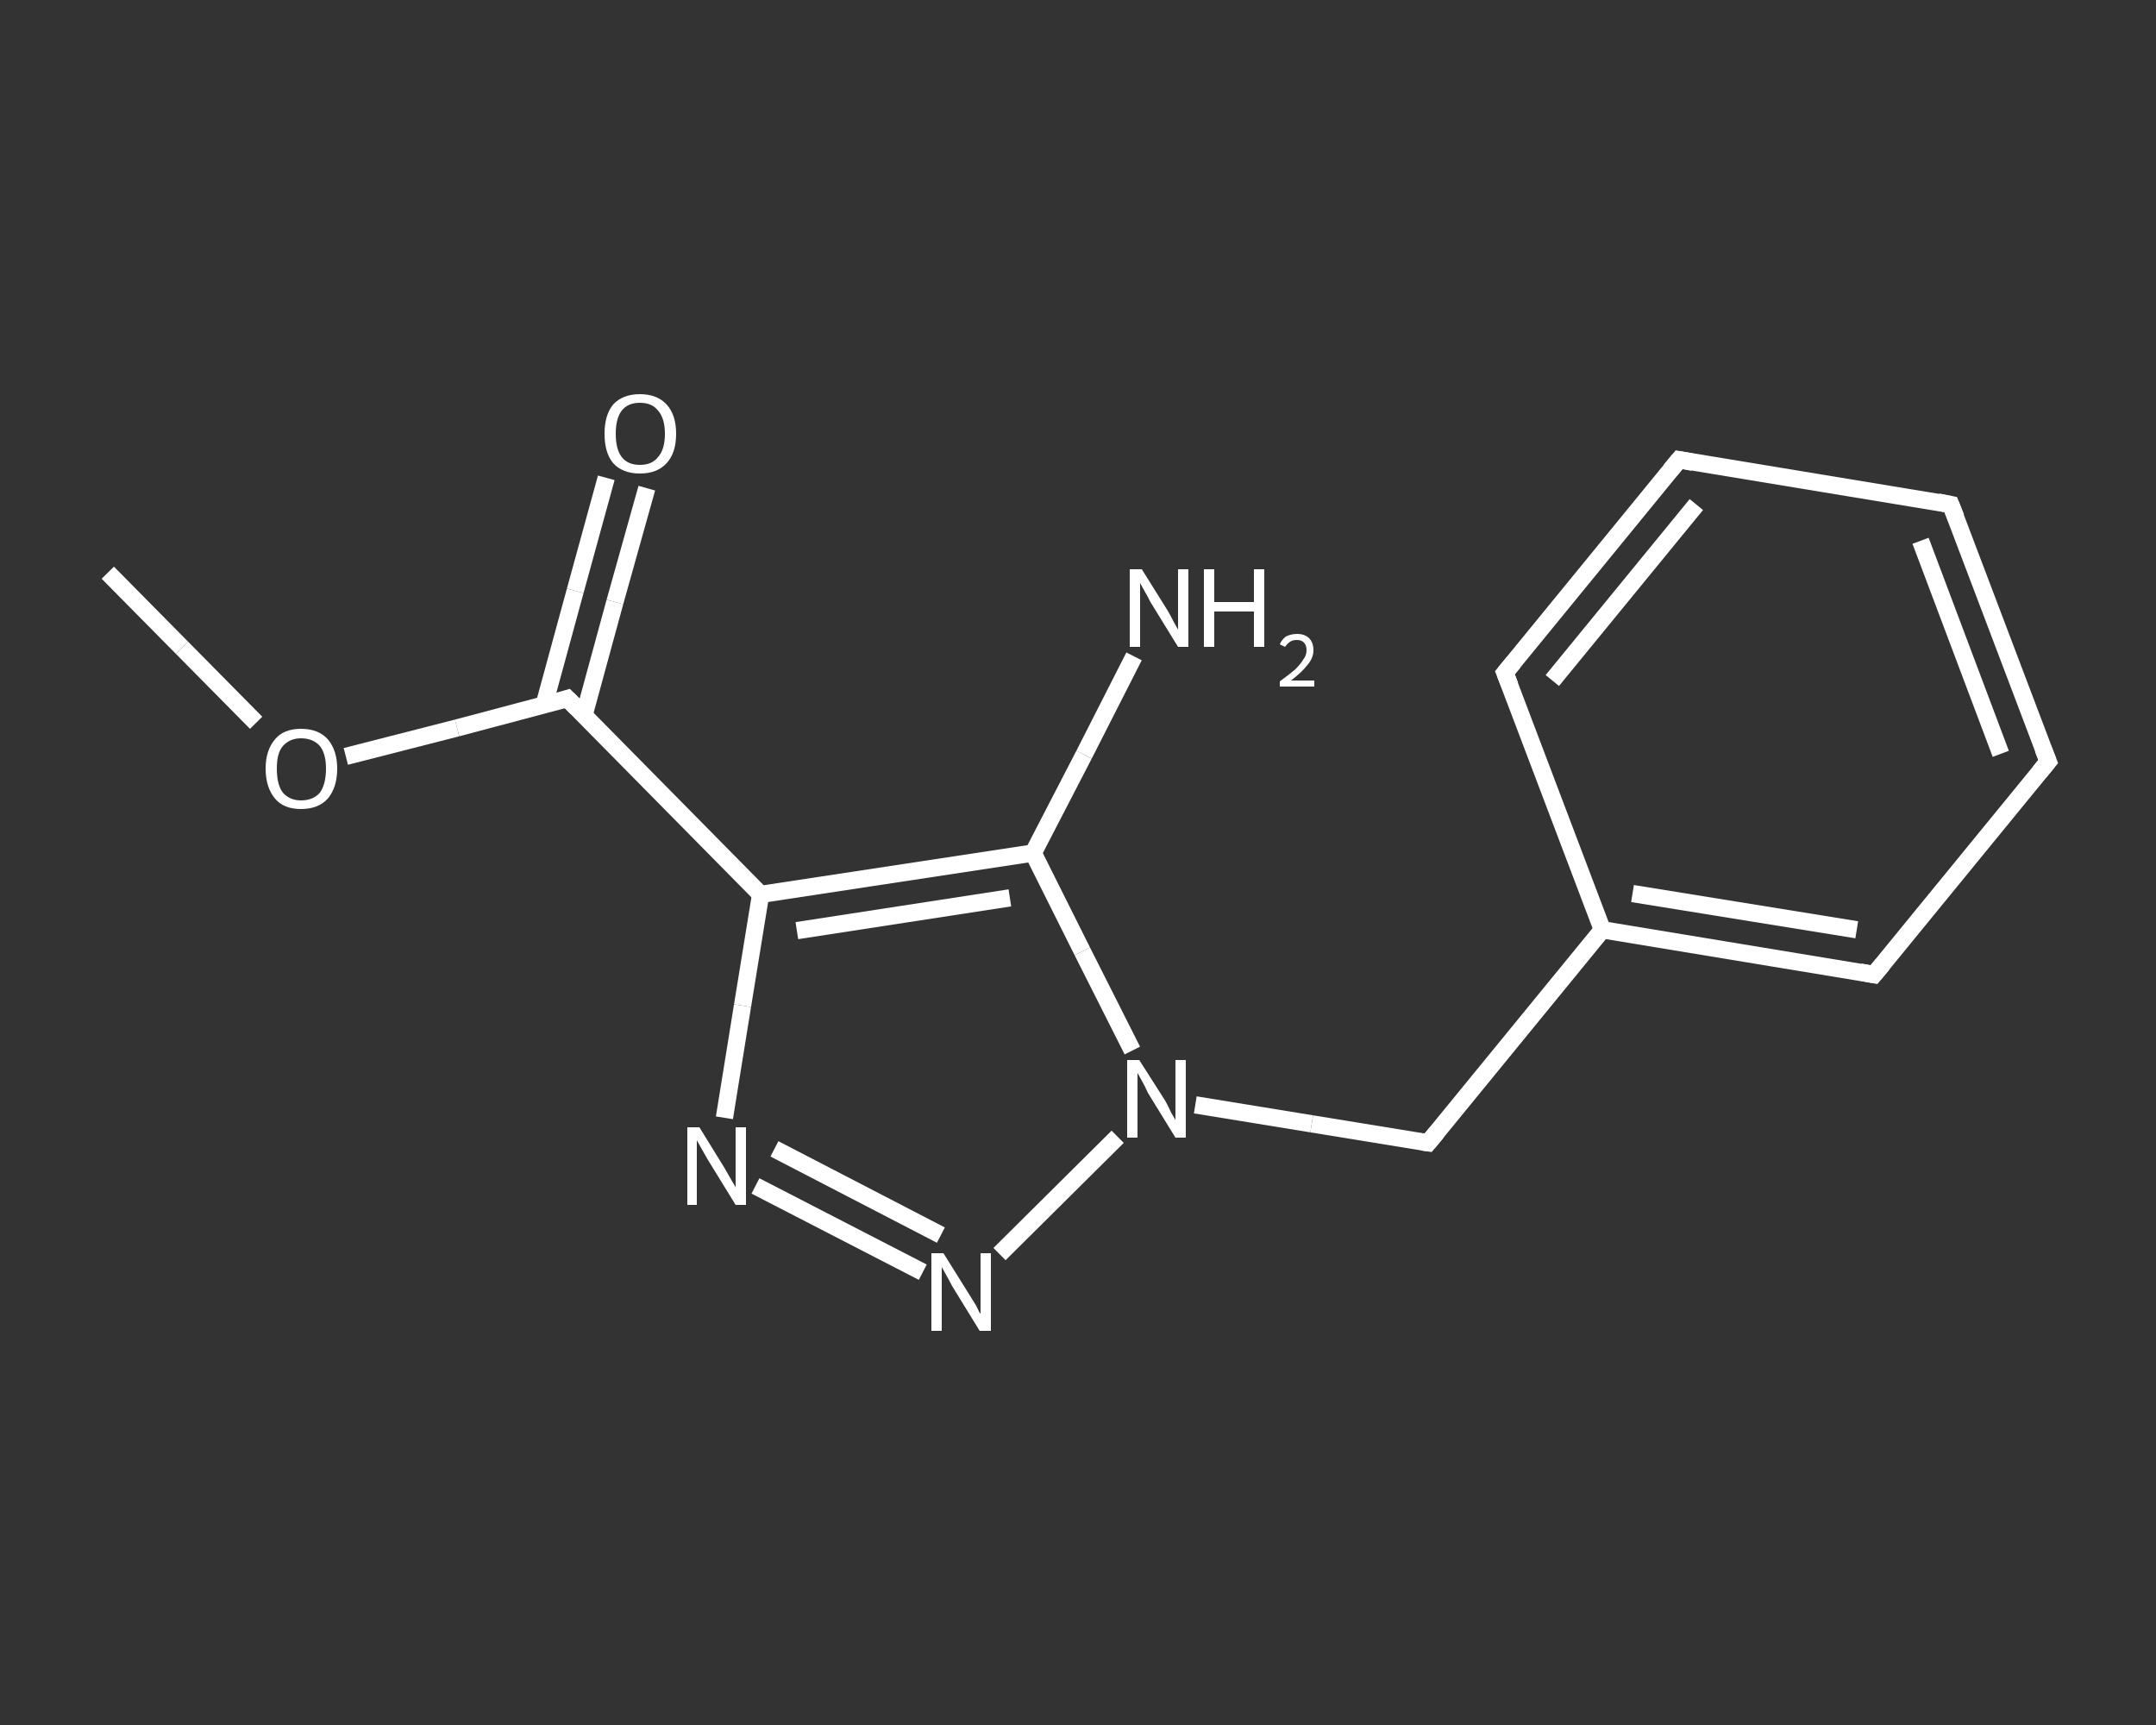 <?xml version='1.0' encoding='iso-8859-1'?>
<svg version='1.1' baseProfile='full'
              xmlns='http://www.w3.org/2000/svg'
                      xmlns:rdkit='http://www.rdkit.org/xml'
                      xmlns:xlink='http://www.w3.org/1999/xlink'
                  xml:space='preserve'
width='250px' height='200px' viewBox='0 0 250 200'>
<rect x="0" y="0" width="250" height="200" fill="#333333" stroke="none"/>
<!-- END OF HEADER -->
<rect style='opacity:1.0;fill:transparent;stroke:none' width='250.0' height='200.0' x='0.0' y='0.0'> </rect>
<path class='bond-0 atom-0 atom-1' d='M 12.5,66.4 L 21.1,75.1' style='fill:none;fill-rule:evenodd;stroke:#FFFFFF;stroke-width:2.0px;stroke-linecap:butt;stroke-linejoin:miter;stroke-opacity:1' />
<path class='bond-0 atom-0 atom-1' d='M 21.1,75.1 L 29.7,83.8' style='fill:none;fill-rule:evenodd;stroke:#FFFFFF;stroke-width:2.0px;stroke-linecap:butt;stroke-linejoin:miter;stroke-opacity:1' />
<path class='bond-1 atom-1 atom-2' d='M 40.1,87.7 L 53.0,84.4' style='fill:none;fill-rule:evenodd;stroke:#FFFFFF;stroke-width:2.0px;stroke-linecap:butt;stroke-linejoin:miter;stroke-opacity:1' />
<path class='bond-1 atom-1 atom-2' d='M 53.0,84.4 L 65.8,81.0' style='fill:none;fill-rule:evenodd;stroke:#FFFFFF;stroke-width:2.0px;stroke-linecap:butt;stroke-linejoin:miter;stroke-opacity:1' />
<path class='bond-2 atom-2 atom-3' d='M 67.7,83.0 L 71.3,69.8' style='fill:none;fill-rule:evenodd;stroke:#FFFFFF;stroke-width:2.0px;stroke-linecap:butt;stroke-linejoin:miter;stroke-opacity:1' />
<path class='bond-2 atom-2 atom-3' d='M 71.3,69.8 L 75.0,56.6' style='fill:none;fill-rule:evenodd;stroke:#FFFFFF;stroke-width:2.0px;stroke-linecap:butt;stroke-linejoin:miter;stroke-opacity:1' />
<path class='bond-2 atom-2 atom-3' d='M 63.1,81.7 L 66.7,68.5' style='fill:none;fill-rule:evenodd;stroke:#FFFFFF;stroke-width:2.0px;stroke-linecap:butt;stroke-linejoin:miter;stroke-opacity:1' />
<path class='bond-2 atom-2 atom-3' d='M 66.7,68.5 L 70.3,55.4' style='fill:none;fill-rule:evenodd;stroke:#FFFFFF;stroke-width:2.0px;stroke-linecap:butt;stroke-linejoin:miter;stroke-opacity:1' />
<path class='bond-3 atom-2 atom-4' d='M 65.8,81.0 L 88.2,103.7' style='fill:none;fill-rule:evenodd;stroke:#FFFFFF;stroke-width:2.0px;stroke-linecap:butt;stroke-linejoin:miter;stroke-opacity:1' />
<path class='bond-4 atom-4 atom-5' d='M 88.2,103.7 L 86.1,116.6' style='fill:none;fill-rule:evenodd;stroke:#FFFFFF;stroke-width:2.0px;stroke-linecap:butt;stroke-linejoin:miter;stroke-opacity:1' />
<path class='bond-4 atom-4 atom-5' d='M 86.1,116.6 L 84.0,129.6' style='fill:none;fill-rule:evenodd;stroke:#FFFFFF;stroke-width:2.0px;stroke-linecap:butt;stroke-linejoin:miter;stroke-opacity:1' />
<path class='bond-5 atom-5 atom-6' d='M 87.6,137.5 L 107.0,147.5' style='fill:none;fill-rule:evenodd;stroke:#FFFFFF;stroke-width:2.0px;stroke-linecap:butt;stroke-linejoin:miter;stroke-opacity:1' />
<path class='bond-5 atom-5 atom-6' d='M 89.8,133.2 L 109.1,143.2' style='fill:none;fill-rule:evenodd;stroke:#FFFFFF;stroke-width:2.0px;stroke-linecap:butt;stroke-linejoin:miter;stroke-opacity:1' />
<path class='bond-6 atom-6 atom-7' d='M 115.9,145.4 L 129.6,131.8' style='fill:none;fill-rule:evenodd;stroke:#FFFFFF;stroke-width:2.0px;stroke-linecap:butt;stroke-linejoin:miter;stroke-opacity:1' />
<path class='bond-7 atom-7 atom-8' d='M 138.6,128.1 L 152.1,130.3' style='fill:none;fill-rule:evenodd;stroke:#FFFFFF;stroke-width:2.0px;stroke-linecap:butt;stroke-linejoin:miter;stroke-opacity:1' />
<path class='bond-7 atom-7 atom-8' d='M 152.1,130.3 L 165.6,132.5' style='fill:none;fill-rule:evenodd;stroke:#FFFFFF;stroke-width:2.0px;stroke-linecap:butt;stroke-linejoin:miter;stroke-opacity:1' />
<path class='bond-8 atom-8 atom-9' d='M 165.6,132.5 L 185.8,107.8' style='fill:none;fill-rule:evenodd;stroke:#FFFFFF;stroke-width:2.0px;stroke-linecap:butt;stroke-linejoin:miter;stroke-opacity:1' />
<path class='bond-9 atom-9 atom-10' d='M 185.8,107.8 L 217.3,113.0' style='fill:none;fill-rule:evenodd;stroke:#FFFFFF;stroke-width:2.0px;stroke-linecap:butt;stroke-linejoin:miter;stroke-opacity:1' />
<path class='bond-9 atom-9 atom-10' d='M 189.3,103.6 L 215.3,107.8' style='fill:none;fill-rule:evenodd;stroke:#FFFFFF;stroke-width:2.0px;stroke-linecap:butt;stroke-linejoin:miter;stroke-opacity:1' />
<path class='bond-10 atom-10 atom-11' d='M 217.3,113.0 L 237.5,88.3' style='fill:none;fill-rule:evenodd;stroke:#FFFFFF;stroke-width:2.0px;stroke-linecap:butt;stroke-linejoin:miter;stroke-opacity:1' />
<path class='bond-11 atom-11 atom-12' d='M 237.5,88.3 L 226.2,58.5' style='fill:none;fill-rule:evenodd;stroke:#FFFFFF;stroke-width:2.0px;stroke-linecap:butt;stroke-linejoin:miter;stroke-opacity:1' />
<path class='bond-11 atom-11 atom-12' d='M 232.0,87.4 L 222.7,62.7' style='fill:none;fill-rule:evenodd;stroke:#FFFFFF;stroke-width:2.0px;stroke-linecap:butt;stroke-linejoin:miter;stroke-opacity:1' />
<path class='bond-12 atom-12 atom-13' d='M 226.2,58.5 L 194.7,53.3' style='fill:none;fill-rule:evenodd;stroke:#FFFFFF;stroke-width:2.0px;stroke-linecap:butt;stroke-linejoin:miter;stroke-opacity:1' />
<path class='bond-13 atom-13 atom-14' d='M 194.7,53.3 L 174.5,78.0' style='fill:none;fill-rule:evenodd;stroke:#FFFFFF;stroke-width:2.0px;stroke-linecap:butt;stroke-linejoin:miter;stroke-opacity:1' />
<path class='bond-13 atom-13 atom-14' d='M 196.7,58.5 L 180.0,78.9' style='fill:none;fill-rule:evenodd;stroke:#FFFFFF;stroke-width:2.0px;stroke-linecap:butt;stroke-linejoin:miter;stroke-opacity:1' />
<path class='bond-14 atom-7 atom-15' d='M 131.3,121.8 L 125.5,110.3' style='fill:none;fill-rule:evenodd;stroke:#FFFFFF;stroke-width:2.0px;stroke-linecap:butt;stroke-linejoin:miter;stroke-opacity:1' />
<path class='bond-14 atom-7 atom-15' d='M 125.5,110.3 L 119.8,98.9' style='fill:none;fill-rule:evenodd;stroke:#FFFFFF;stroke-width:2.0px;stroke-linecap:butt;stroke-linejoin:miter;stroke-opacity:1' />
<path class='bond-15 atom-15 atom-16' d='M 119.8,98.9 L 125.7,87.5' style='fill:none;fill-rule:evenodd;stroke:#FFFFFF;stroke-width:2.0px;stroke-linecap:butt;stroke-linejoin:miter;stroke-opacity:1' />
<path class='bond-15 atom-15 atom-16' d='M 125.7,87.5 L 131.5,76.1' style='fill:none;fill-rule:evenodd;stroke:#FFFFFF;stroke-width:2.0px;stroke-linecap:butt;stroke-linejoin:miter;stroke-opacity:1' />
<path class='bond-16 atom-15 atom-4' d='M 119.8,98.9 L 88.2,103.7' style='fill:none;fill-rule:evenodd;stroke:#FFFFFF;stroke-width:2.0px;stroke-linecap:butt;stroke-linejoin:miter;stroke-opacity:1' />
<path class='bond-16 atom-15 atom-4' d='M 117.1,104.1 L 92.4,107.9' style='fill:none;fill-rule:evenodd;stroke:#FFFFFF;stroke-width:2.0px;stroke-linecap:butt;stroke-linejoin:miter;stroke-opacity:1' />
<path class='bond-17 atom-14 atom-9' d='M 174.5,78.0 L 185.8,107.8' style='fill:none;fill-rule:evenodd;stroke:#FFFFFF;stroke-width:2.0px;stroke-linecap:butt;stroke-linejoin:miter;stroke-opacity:1' />
<path d='M 65.2,81.2 L 65.8,81.0 L 66.9,82.1' style='fill:none;stroke:#FFFFFF;stroke-width:2.0px;stroke-linecap:butt;stroke-linejoin:miter;stroke-opacity:1;' />
<path d='M 164.9,132.4 L 165.6,132.5 L 166.6,131.3' style='fill:none;stroke:#FFFFFF;stroke-width:2.0px;stroke-linecap:butt;stroke-linejoin:miter;stroke-opacity:1;' />
<path d='M 215.7,112.7 L 217.3,113.0 L 218.3,111.8' style='fill:none;stroke:#FFFFFF;stroke-width:2.0px;stroke-linecap:butt;stroke-linejoin:miter;stroke-opacity:1;' />
<path d='M 236.5,89.5 L 237.5,88.3 L 236.9,86.8' style='fill:none;stroke:#FFFFFF;stroke-width:2.0px;stroke-linecap:butt;stroke-linejoin:miter;stroke-opacity:1;' />
<path d='M 226.8,60.0 L 226.2,58.5 L 224.7,58.2' style='fill:none;stroke:#FFFFFF;stroke-width:2.0px;stroke-linecap:butt;stroke-linejoin:miter;stroke-opacity:1;' />
<path d='M 196.3,53.6 L 194.7,53.3 L 193.7,54.5' style='fill:none;stroke:#FFFFFF;stroke-width:2.0px;stroke-linecap:butt;stroke-linejoin:miter;stroke-opacity:1;' />
<path d='M 175.5,76.8 L 174.5,78.0 L 175.1,79.5' style='fill:none;stroke:#FFFFFF;stroke-width:2.0px;stroke-linecap:butt;stroke-linejoin:miter;stroke-opacity:1;' />
<path class='atom-1' d='M 30.8 89.1
Q 30.8 87.0, 31.9 85.7
Q 32.9 84.5, 34.9 84.5
Q 36.9 84.5, 38.0 85.7
Q 39.1 87.0, 39.1 89.1
Q 39.1 91.3, 38.0 92.6
Q 36.9 93.8, 34.9 93.8
Q 32.9 93.8, 31.9 92.6
Q 30.8 91.3, 30.8 89.1
M 34.9 92.8
Q 36.3 92.8, 37.1 91.9
Q 37.8 90.9, 37.8 89.1
Q 37.8 87.4, 37.1 86.5
Q 36.3 85.6, 34.9 85.6
Q 33.6 85.6, 32.8 86.5
Q 32.1 87.3, 32.1 89.1
Q 32.1 91.0, 32.8 91.9
Q 33.6 92.8, 34.9 92.8
' fill='#FFFFFF'/>
<path class='atom-3' d='M 70.1 50.3
Q 70.1 48.1, 71.1 46.9
Q 72.2 45.7, 74.2 45.7
Q 76.2 45.7, 77.3 46.9
Q 78.4 48.1, 78.4 50.3
Q 78.4 52.5, 77.3 53.7
Q 76.2 54.9, 74.2 54.9
Q 72.2 54.9, 71.1 53.7
Q 70.1 52.5, 70.1 50.3
M 74.2 53.9
Q 75.6 53.9, 76.3 53.0
Q 77.1 52.1, 77.1 50.3
Q 77.1 48.5, 76.3 47.6
Q 75.6 46.7, 74.2 46.7
Q 72.8 46.7, 72.1 47.6
Q 71.4 48.5, 71.4 50.3
Q 71.4 52.1, 72.1 53.0
Q 72.8 53.9, 74.2 53.9
' fill='#FFFFFF'/>
<path class='atom-5' d='M 81.1 130.7
L 84.0 135.4
Q 84.3 135.9, 84.8 136.8
Q 85.3 137.6, 85.3 137.7
L 85.3 130.7
L 86.5 130.7
L 86.5 139.7
L 85.3 139.7
L 82.1 134.5
Q 81.7 133.8, 81.3 133.1
Q 80.9 132.4, 80.8 132.2
L 80.8 139.7
L 79.7 139.7
L 79.7 130.7
L 81.1 130.7
' fill='#FFFFFF'/>
<path class='atom-6' d='M 109.4 145.3
L 112.4 150.1
Q 112.7 150.6, 113.2 151.4
Q 113.6 152.3, 113.7 152.3
L 113.7 145.3
L 114.9 145.3
L 114.9 154.3
L 113.6 154.3
L 110.4 149.1
Q 110.1 148.5, 109.7 147.8
Q 109.3 147.1, 109.2 146.9
L 109.2 154.3
L 108.0 154.3
L 108.0 145.3
L 109.4 145.3
' fill='#FFFFFF'/>
<path class='atom-7' d='M 132.1 122.9
L 135.1 127.6
Q 135.4 128.1, 135.8 129.0
Q 136.3 129.8, 136.3 129.9
L 136.3 122.9
L 137.5 122.9
L 137.5 131.9
L 136.3 131.9
L 133.1 126.7
Q 132.8 126.0, 132.4 125.3
Q 132.0 124.6, 131.9 124.4
L 131.9 131.9
L 130.7 131.9
L 130.7 122.9
L 132.1 122.9
' fill='#FFFFFF'/>
<path class='atom-16' d='M 132.4 66.0
L 135.4 70.8
Q 135.7 71.3, 136.1 72.1
Q 136.6 73.0, 136.6 73.0
L 136.6 66.0
L 137.8 66.0
L 137.8 75.0
L 136.6 75.0
L 133.4 69.8
Q 133.1 69.2, 132.7 68.5
Q 132.3 67.8, 132.2 67.6
L 132.2 75.0
L 131.0 75.0
L 131.0 66.0
L 132.4 66.0
' fill='#FFFFFF'/>
<path class='atom-16' d='M 139.6 66.0
L 140.8 66.0
L 140.8 69.8
L 145.4 69.8
L 145.4 66.0
L 146.6 66.0
L 146.6 75.0
L 145.4 75.0
L 145.4 70.9
L 140.8 70.9
L 140.8 75.0
L 139.6 75.0
L 139.6 66.0
' fill='#FFFFFF'/>
<path class='atom-16' d='M 148.4 74.7
Q 148.6 74.2, 149.1 73.8
Q 149.7 73.5, 150.4 73.5
Q 151.3 73.5, 151.8 74.0
Q 152.3 74.5, 152.3 75.4
Q 152.3 76.3, 151.6 77.1
Q 151.0 77.9, 149.7 78.9
L 152.4 78.9
L 152.4 79.6
L 148.4 79.6
L 148.4 79.0
Q 149.5 78.2, 150.2 77.6
Q 150.8 77.0, 151.1 76.5
Q 151.5 76.0, 151.5 75.4
Q 151.5 74.8, 151.2 74.5
Q 150.9 74.2, 150.4 74.2
Q 149.9 74.2, 149.6 74.4
Q 149.3 74.6, 149.0 75.0
L 148.4 74.7
' fill='#FFFFFF'/>
</svg>
